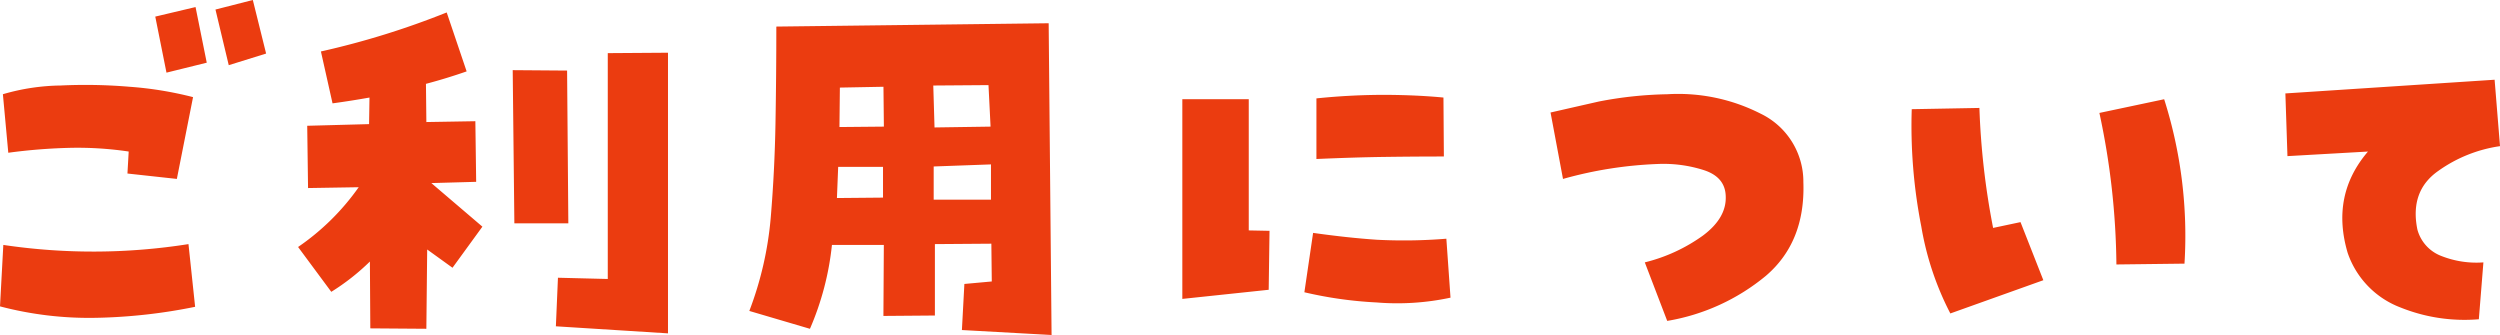 <svg xmlns="http://www.w3.org/2000/svg" width="352.852" height="47.285" viewBox="0 0 352.852 47.285">
  <path id="guide_ttl1" d="M-146.6-37.793l-5.684,1.406-1.582-7.91,5.684-1.348Zm3.105.352-1.875-7.852,5.273-1.348,1.875,7.559Zm-5.684,25.254.938,8.848A76.815,76.815,0,0,1-162.1-1.787,49.435,49.435,0,0,1-175.781-3.4l.469-8.672A86.212,86.212,0,0,0-149.18-12.187Zm-1.641-9.2-6.973-.762.176-3.105a49.29,49.29,0,0,0-8-.527,78.443,78.443,0,0,0-8.994.7l-.762-8.262a30.24,30.24,0,0,1,8.145-1.23,73.939,73.939,0,0,1,9.7.176,50.589,50.589,0,0,1,8.994,1.465Zm42.246.41-6.328.176,7.207,6.152-4.219,5.8-3.574-2.578-.117,11.191-7.91-.059-.059-9.434a31.656,31.656,0,0,1-5.449,4.277l-4.687-6.328a33.776,33.776,0,0,0,8.555-8.437l-7.148.117-.117-8.789,8.73-.234.059-3.75q-2.637.469-5.215.82l-1.641-7.324a115.415,115.415,0,0,0,17.754-5.508l2.813,8.32q-2.871,1-5.742,1.758l.059,5.391,6.914-.117Zm13.008,5.859h-7.617l-.234-21.621,7.676.059ZM-97.324-.586l.293-6.855L-90-7.266V-39.141l8.5-.059V.41Zm57.656-5.977,3.867-.352-.059-5.332-7.969.059V-2.109l-7.266.059.059-10.02h-7.324A40.144,40.144,0,0,1-61.465-.234l-8.555-2.52A48.446,48.446,0,0,0-67-15.908q.557-6.65.674-13.447t.117-13.535l38.438-.469.41,44-12.656-.7ZM-51.152-18.75v-4.336H-57.48l-.176,4.395ZM-57.3-28.711l6.27-.059-.059-5.625-6.152.117Zm21.328-.059-.293-5.859-7.793.059.176,5.918ZM-44-18.457h8.086v-4.98L-44-23.145ZM9.551-13.77q4.98.7,8.994.967a73.9,73.9,0,0,0,9.814-.146l.586,8.32a35.861,35.861,0,0,1-10.459.674A56.672,56.672,0,0,1,8.32-5.391Zm.469-18.984a94.026,94.026,0,0,1,9.814-.5q4.482.029,8.115.381l.059,8.32q-4.043,0-8.32.059T10.02-24.2ZM3.4-14.062l-.117,8.32L-8.906-4.453V-32.637H.469v18.516ZM56.367-9.609a23.759,23.759,0,0,0,8.2-3.779q3.34-2.49,3.223-5.537-.059-2.7-3.047-3.691a18.685,18.685,0,0,0-6.562-.879,56.976,56.976,0,0,0-13.359,2.109l-1.758-9.375q3.34-.762,6.826-1.553a55.327,55.327,0,0,1,9.639-1.025,25.649,25.649,0,0,1,13.213,2.754,10.653,10.653,0,0,1,6.006,9.668q.293,8.438-5.3,13.213A29.457,29.457,0,0,1,59.531-1.348ZM99.492-2.4a41.691,41.691,0,0,1-4.1-12.275A73.772,73.772,0,0,1,94.043-31.23l9.551-.176a107.053,107.053,0,0,0,1.934,16.934l3.867-.82,3.223,8.2Zm33.047-7.031-9.609.117a105.528,105.528,0,0,0-2.4-21.387l9.141-1.934A63.642,63.642,0,0,1,132.539-9.434Zm25.9-15.82-11.367.645-.293-8.848,29.531-1.934.762,9.375a19.83,19.83,0,0,0-8.7,3.486q-4.072,2.842-2.959,8.291a5.527,5.527,0,0,0,3.369,3.721,13.491,13.491,0,0,0,5.947.908l-.645,8.027a24.246,24.246,0,0,1-11.074-1.67,12.591,12.591,0,0,1-7.441-7.705Q153.164-19.1,158.438-25.254Z" transform="translate(175.781 46.641)" fill="#eb3c10"/>
</svg>
